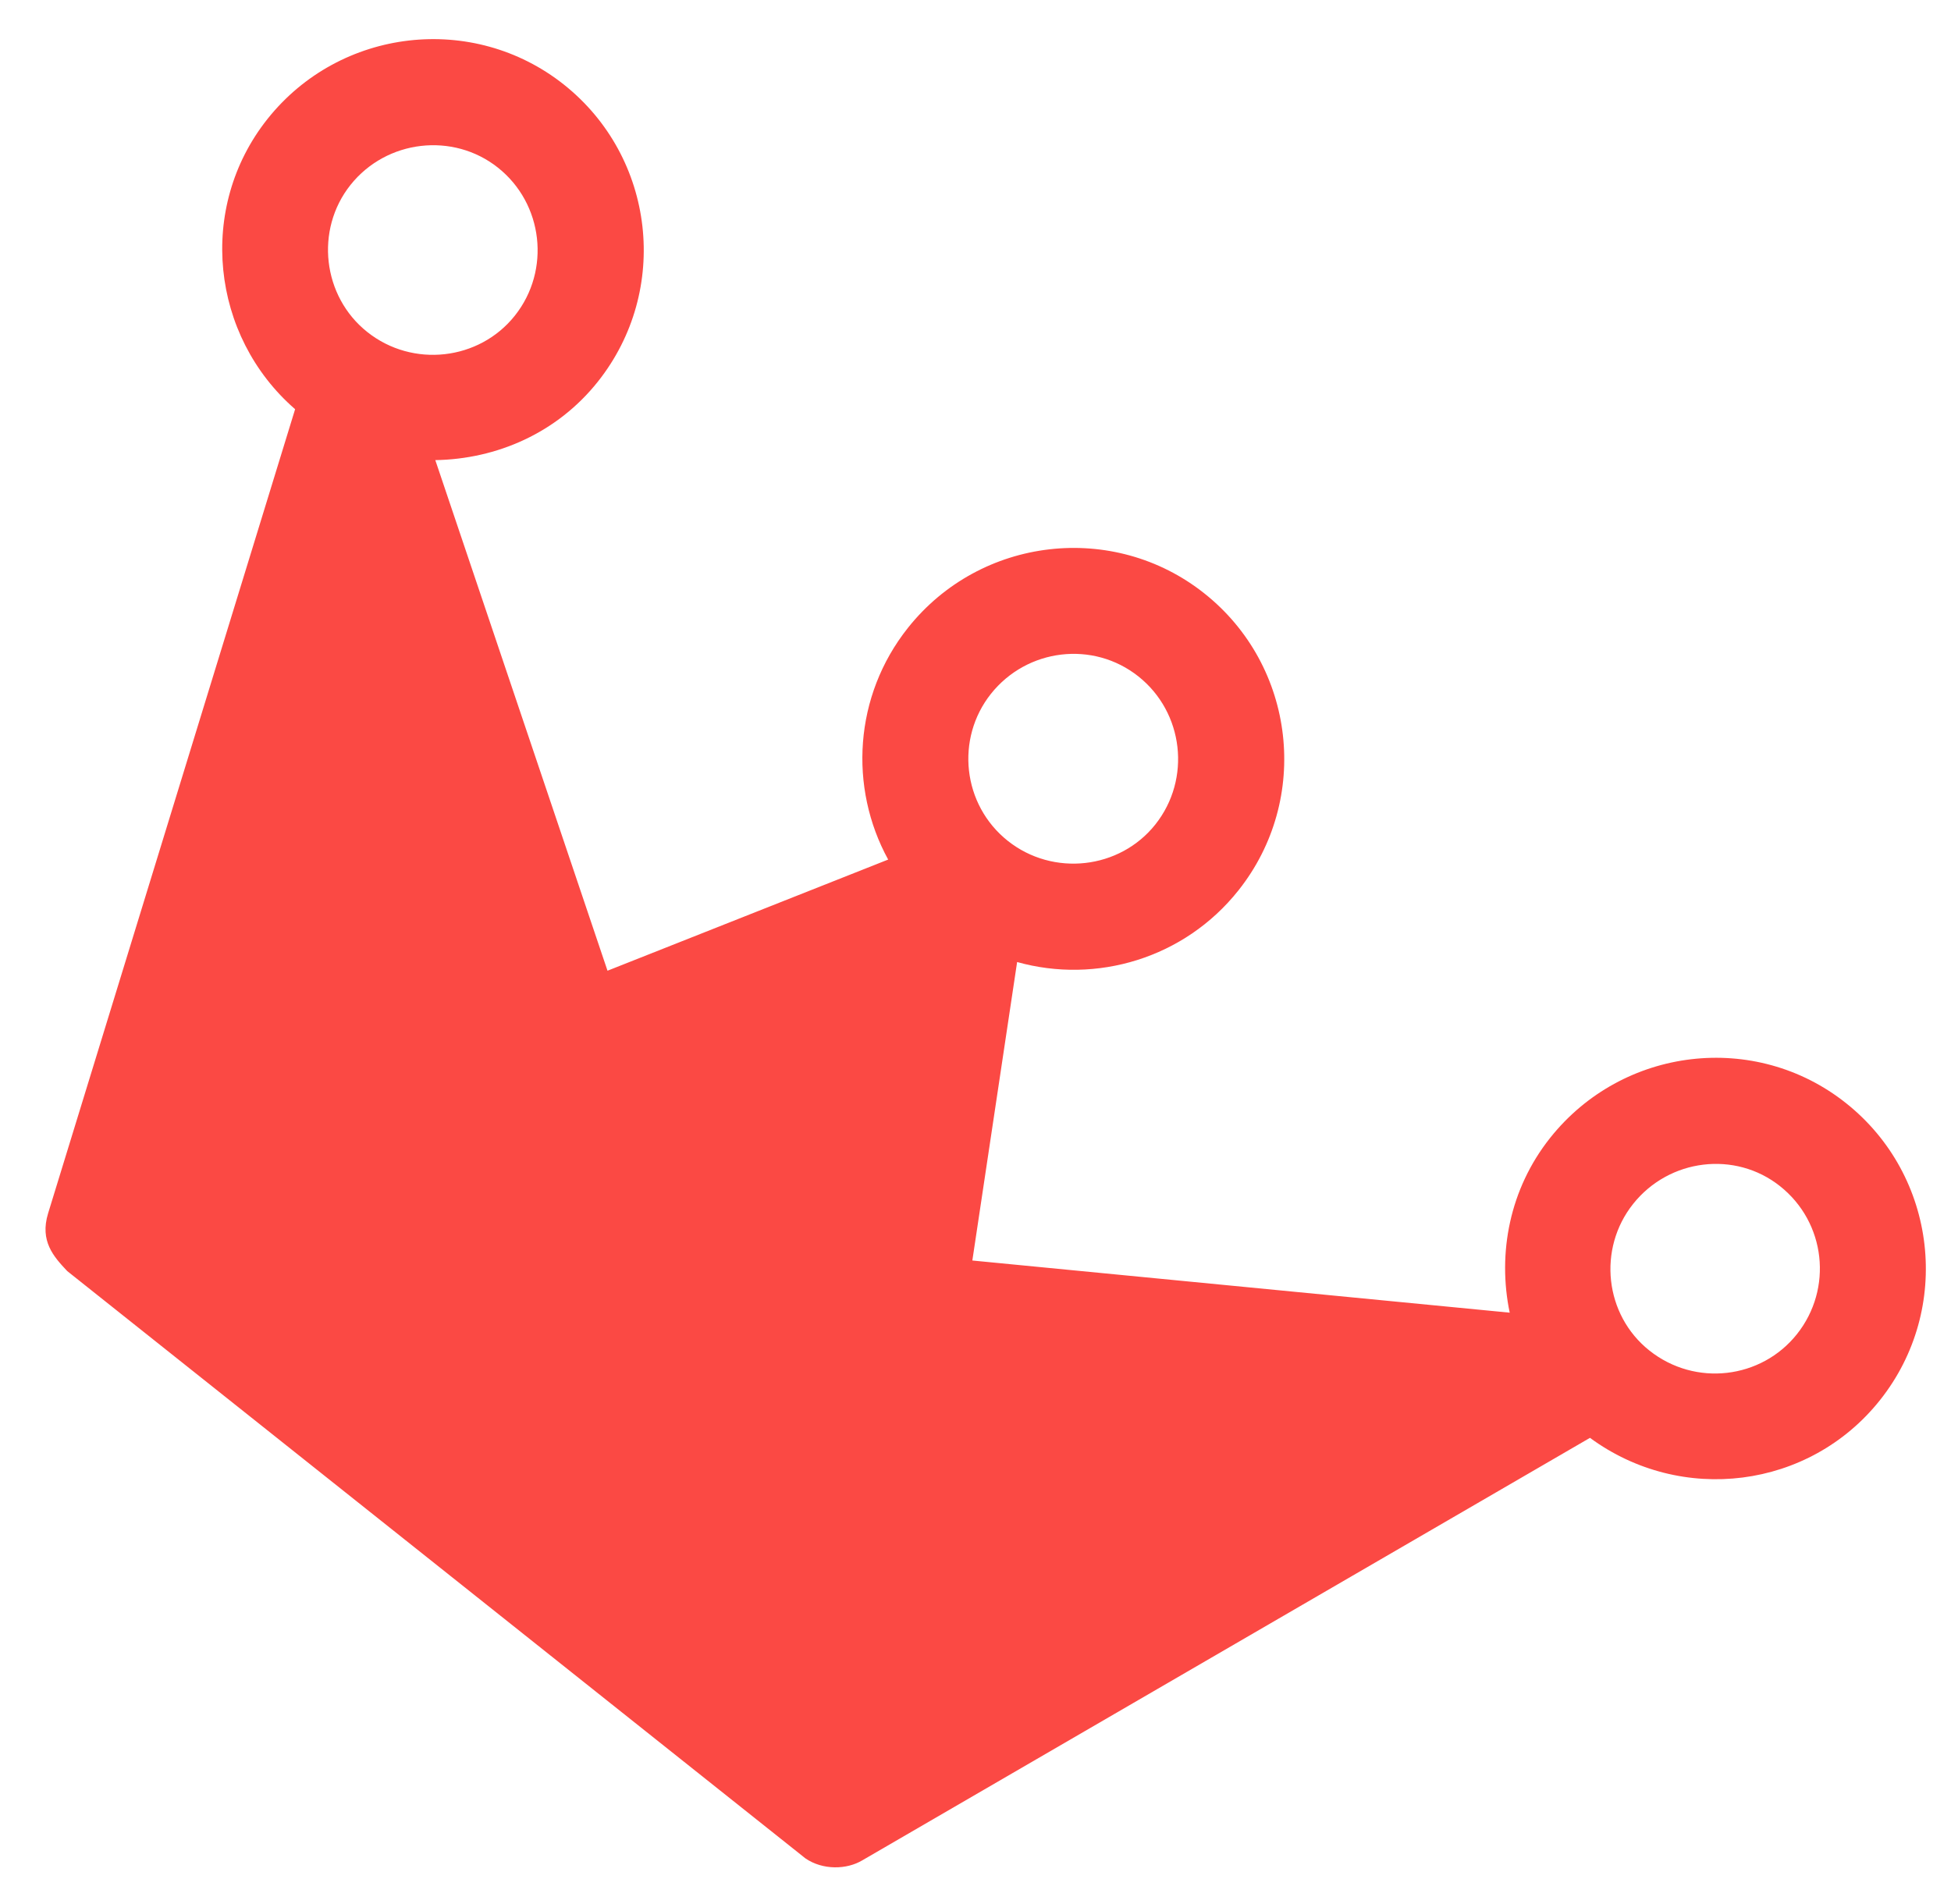 <svg width="42" height="41" viewBox="0 0 42 41" fill="none" xmlns="http://www.w3.org/2000/svg">
<path d="M39.739 23.749C37.785 22.196 34.931 22.534 33.369 24.5C32.498 25.597 32.234 26.981 32.5 28.261L20.932 27.138L21.896 20.712C23.598 21.189 25.495 20.636 26.66 19.17C28.222 17.204 27.894 14.338 25.927 12.776C23.973 11.223 21.107 11.551 19.545 13.518C18.381 14.983 18.271 16.957 19.12 18.506L13.078 20.899L9.371 9.906C10.69 9.885 11.991 9.324 12.871 8.216C14.434 6.249 14.106 3.384 12.139 1.821C10.185 0.269 7.319 0.597 5.757 2.563C4.242 4.47 4.537 7.231 6.353 8.81L1.035 26.124C0.854 26.719 1.152 27.053 1.448 27.366C3.188 28.748 16.395 39.26 17.289 39.97L17.336 40.008C17.713 40.268 18.231 40.252 18.565 40.051L34.228 30.956C36.191 32.399 38.947 32.062 40.472 30.143C42.034 28.177 41.706 25.311 39.739 23.749ZM7.907 7.148C6.942 6.382 6.777 4.949 7.544 3.983C8.321 3.006 9.753 2.842 10.719 3.609C11.696 4.385 11.86 5.818 11.084 6.795C10.317 7.761 8.884 7.925 7.907 7.148ZM21.332 14.938C22.109 13.961 23.53 13.787 24.507 14.563C25.484 15.34 25.648 16.772 24.872 17.75C24.105 18.715 22.672 18.879 21.695 18.103C20.718 17.326 20.566 15.903 21.332 14.938ZM35.507 29.076C34.542 28.309 34.389 26.886 35.156 25.921C35.933 24.943 37.354 24.77 38.319 25.537C39.308 26.322 39.46 27.746 38.684 28.723C37.917 29.688 36.496 29.862 35.507 29.076Z" fill="#FB4944"/>
</svg>
